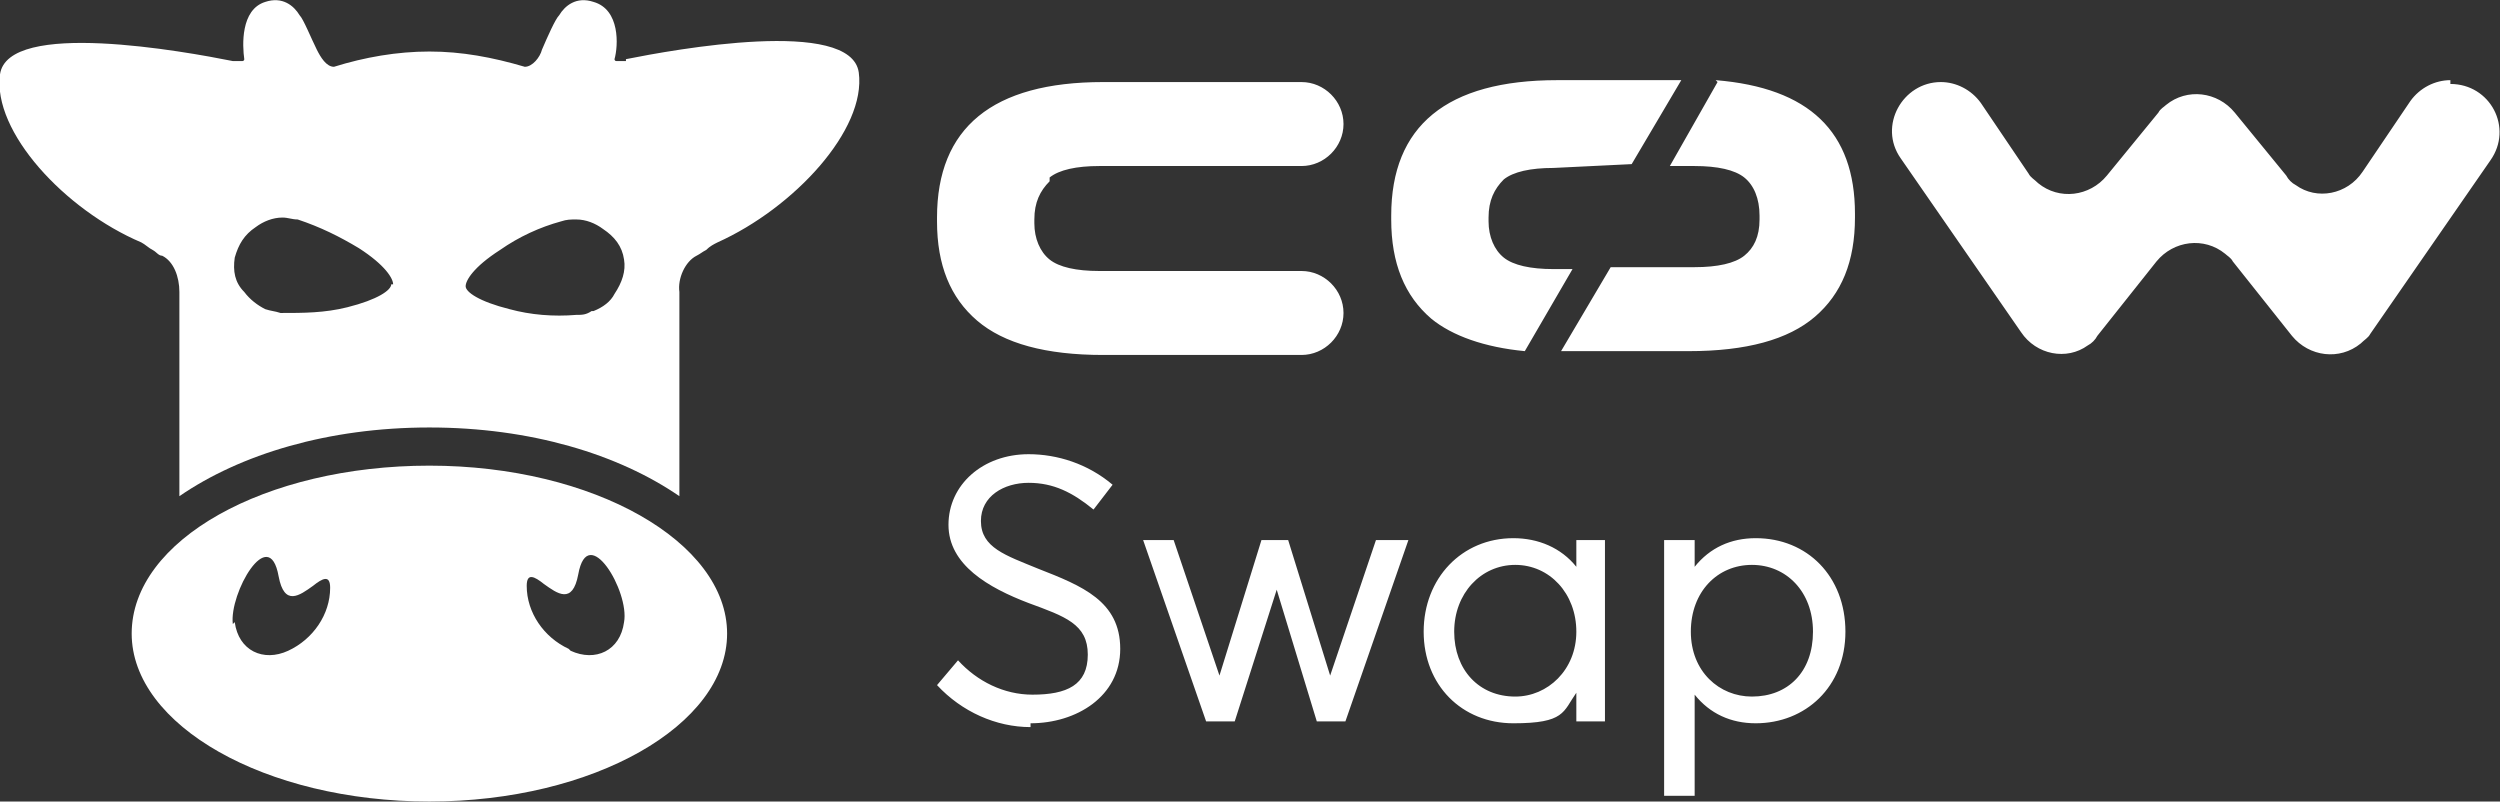 <svg xmlns="http://www.w3.org/2000/svg" viewBox="0 0 131 42"><rect x="0" y="0" width="131" height="42" fill="#333333" stroke="none"/><defs><style>      .cls-1 {        fill-rule: evenodd;      }      .cls-1, .cls-2 {        fill: #fff;      }    </style></defs><g><g id="Layer_1"><path class="cls-1" d="M32.8,3.1c2.5-.5,11.8-2.2,12.2.7.4,3-3.4,7.1-7.4,8.9-.2.1-.4.2-.6.4-.2.1-.3.2-.5.3-.6.3-1,1.2-.9,1.9v10.7c-3.2-2.2-7.8-3.6-13.1-3.6s-9.9,1.4-13.1,3.6v-10.7c0-.8-.3-1.6-.9-1.9-.2,0-.3-.2-.5-.3-.2-.1-.4-.3-.6-.4C3.4,11-.4,6.9,0,3.9c.4-2.9,9.7-1.2,12.2-.7.2,0,.4,0,.5,0,0,0,.1,0,.1-.1-.1-.7-.2-2.6,1.1-3,.9-.3,1.5.2,1.8.7.2.2.6,1.2.9,1.8.2.4.5.9.9.9,1.6-.5,3.3-.8,5-.8,1.7,0,3.3.3,5,.8.4,0,.8-.5.9-.9.3-.7.7-1.6.9-1.8.3-.5.9-1,1.8-.7,1.4.4,1.3,2.3,1.1,3,0,0,0,.1.1.1,0,0,.5,0,.5,0ZM20.6,14.9c0-.3-.4-1-1.8-1.9-1-.6-2-1.1-3.2-1.5-.3,0-.5-.1-.8-.1-.5,0-1,.2-1.4.5-.6.4-.9.9-1.1,1.6-.1.7,0,1.3.5,1.8.3.4.7.7,1.1.9.3.1.5.1.8.2,1.2,0,2.3,0,3.5-.3,1.6-.4,2.3-.9,2.3-1.2ZM31.1,16.3c.5-.2.9-.5,1.1-.9.4-.6.6-1.2.5-1.8-.1-.7-.5-1.2-1.1-1.6-.4-.3-.9-.5-1.4-.5-.3,0-.5,0-.8.1-1.1.3-2.2.8-3.2,1.5-1.4.9-1.8,1.6-1.8,1.9,0,.3.7.8,2.3,1.2,1.1.3,2.3.4,3.5.3.3,0,.5,0,.8-.2Z"></path><path class="cls-1" d="M6.9,33.2c0-4.9,7-8.8,15.6-8.8s15.6,4,15.6,8.8-7,8.8-15.6,8.8-15.6-4-15.6-8.8h0ZM12.3,32.6c.2,1.5,1.5,2.1,2.8,1.5,1.3-.6,2.2-1.9,2.2-3.3,0-.7-.4-.5-.9-.1-.7.5-1.5,1.1-1.8-.5-.5-2.8-2.6.9-2.4,2.5h0ZM29.9,34.1c1.3.6,2.6,0,2.8-1.5.3-1.6-1.9-5.3-2.4-2.5-.3,1.6-1.1,1-1.8.5-.5-.4-.9-.6-.9.1,0,1.4.9,2.7,2.2,3.3Z"></path><path class="cls-2" d="M55,9.3c.5-.4,1.4-.6,2.6-.6h10.6c1.2,0,2.2-1,2.2-2.2,0-1.2-1-2.2-2.2-2.2h-10.4c-5.8,0-8.7,2.4-8.7,7.1v.2c0,2.3.7,4,2.1,5.2s3.6,1.8,6.6,1.8h10.4c1.2,0,2.2-1,2.2-2.2,0-1.2-1-2.2-2.2-2.2h-10.6c-1.2,0-2.1-.2-2.6-.6-.5-.4-.8-1.1-.8-1.9v-.2c0-.9.3-1.5.8-2h0ZM90,4.3l-2.5,4.4h1.3c1.2,0,2.1.2,2.6.6.5.4.8,1.1.8,2v.2c0,.9-.3,1.5-.8,1.9-.5.4-1.4.6-2.6.6h-4.4l-2.6,4.4h6.7c3,0,5.2-.6,6.6-1.8s2.1-2.9,2.1-5.2v-.2c0-4.3-2.4-6.6-7.3-7ZM85.5,8.6l2.6-4.4h-6.5c-5.8,0-8.7,2.4-8.7,7.1v.2c0,2.3.7,4,2.1,5.2,1.1.9,2.8,1.5,4.9,1.7l2.5-4.3h-1c-1.2,0-2.1-.2-2.6-.6-.5-.4-.8-1.1-.8-1.9v-.2c0-.9.3-1.5.8-2,.5-.4,1.4-.6,2.6-.6M128.4,4.2c-.8,0-1.6.4-2.1,1.1l-2.5,3.7c-.8,1.2-2.4,1.5-3.5.7-.2-.1-.4-.3-.5-.5l-2.7-3.3c-.9-1.1-2.5-1.3-3.6-.4-.1.1-.3.2-.4.4l-2.7,3.3c-.9,1.1-2.5,1.3-3.6.4-.2-.2-.4-.3-.5-.5l-2.5-3.7c-.5-.7-1.3-1.1-2.1-1.1-2,0-3.3,2.3-2.1,4l6.3,9.1c.8,1.2,2.4,1.5,3.5.7.2-.1.4-.3.5-.5l3.1-3.9c.9-1.1,2.5-1.3,3.6-.4.1.1.3.2.4.4l3.1,3.9c.9,1.1,2.5,1.3,3.6.4.2-.2.4-.3.5-.5l6.3-9.1c1.2-1.7,0-4-2.1-4h0ZM54,37.9c2.4,0,4.7-1.4,4.7-3.9s-2-3.3-4.3-4.2c-1.7-.7-3-1.1-3-2.5,0-1.3,1.2-2,2.5-2s2.3.5,3.4,1.4l1-1.3c-1.3-1.1-2.9-1.6-4.4-1.6-2.4,0-4.2,1.6-4.2,3.7s2.1,3.3,4.2,4.1c1.9.7,3.1,1.1,3.1,2.7s-1.1,2.1-2.9,2.1c-1.5,0-2.9-.7-3.9-1.8l-1.1,1.3c1.3,1.4,3.1,2.2,4.9,2.2ZM72.1,28.3l-2.4,7.1h0l-2.2-7.1h-1.4l-2.2,7.1h0l-2.4-7.1h-1.6l3.3,9.5h1.5l2.2-6.9h0l2.1,6.9h1.5l3.3-9.5s-1.6,0-1.6,0ZM82.6,28.3v1.4h0c-.8-1-2-1.5-3.3-1.5-2.7,0-4.7,2.1-4.7,4.9s2,4.8,4.7,4.8,2.6-.6,3.3-1.6h0v1.5h1.5v-9.5h-1.6s0,0,0,0ZM79.4,36.5c-1.9,0-3.2-1.4-3.2-3.4s1.4-3.5,3.2-3.5,3.2,1.5,3.2,3.5-1.5,3.4-3.2,3.4ZM92,28.2c-1.3,0-2.4.5-3.2,1.5h0v-1.4h-1.6v13.4h1.6v-5.3h0c.8,1,1.9,1.5,3.2,1.5,2.6,0,4.7-1.9,4.7-4.8s-2-4.9-4.7-4.9ZM91.8,36.5c-1.7,0-3.2-1.3-3.2-3.4s1.4-3.5,3.2-3.5,3.2,1.4,3.2,3.5-1.3,3.4-3.2,3.4h0Z"></path></g></g></svg>